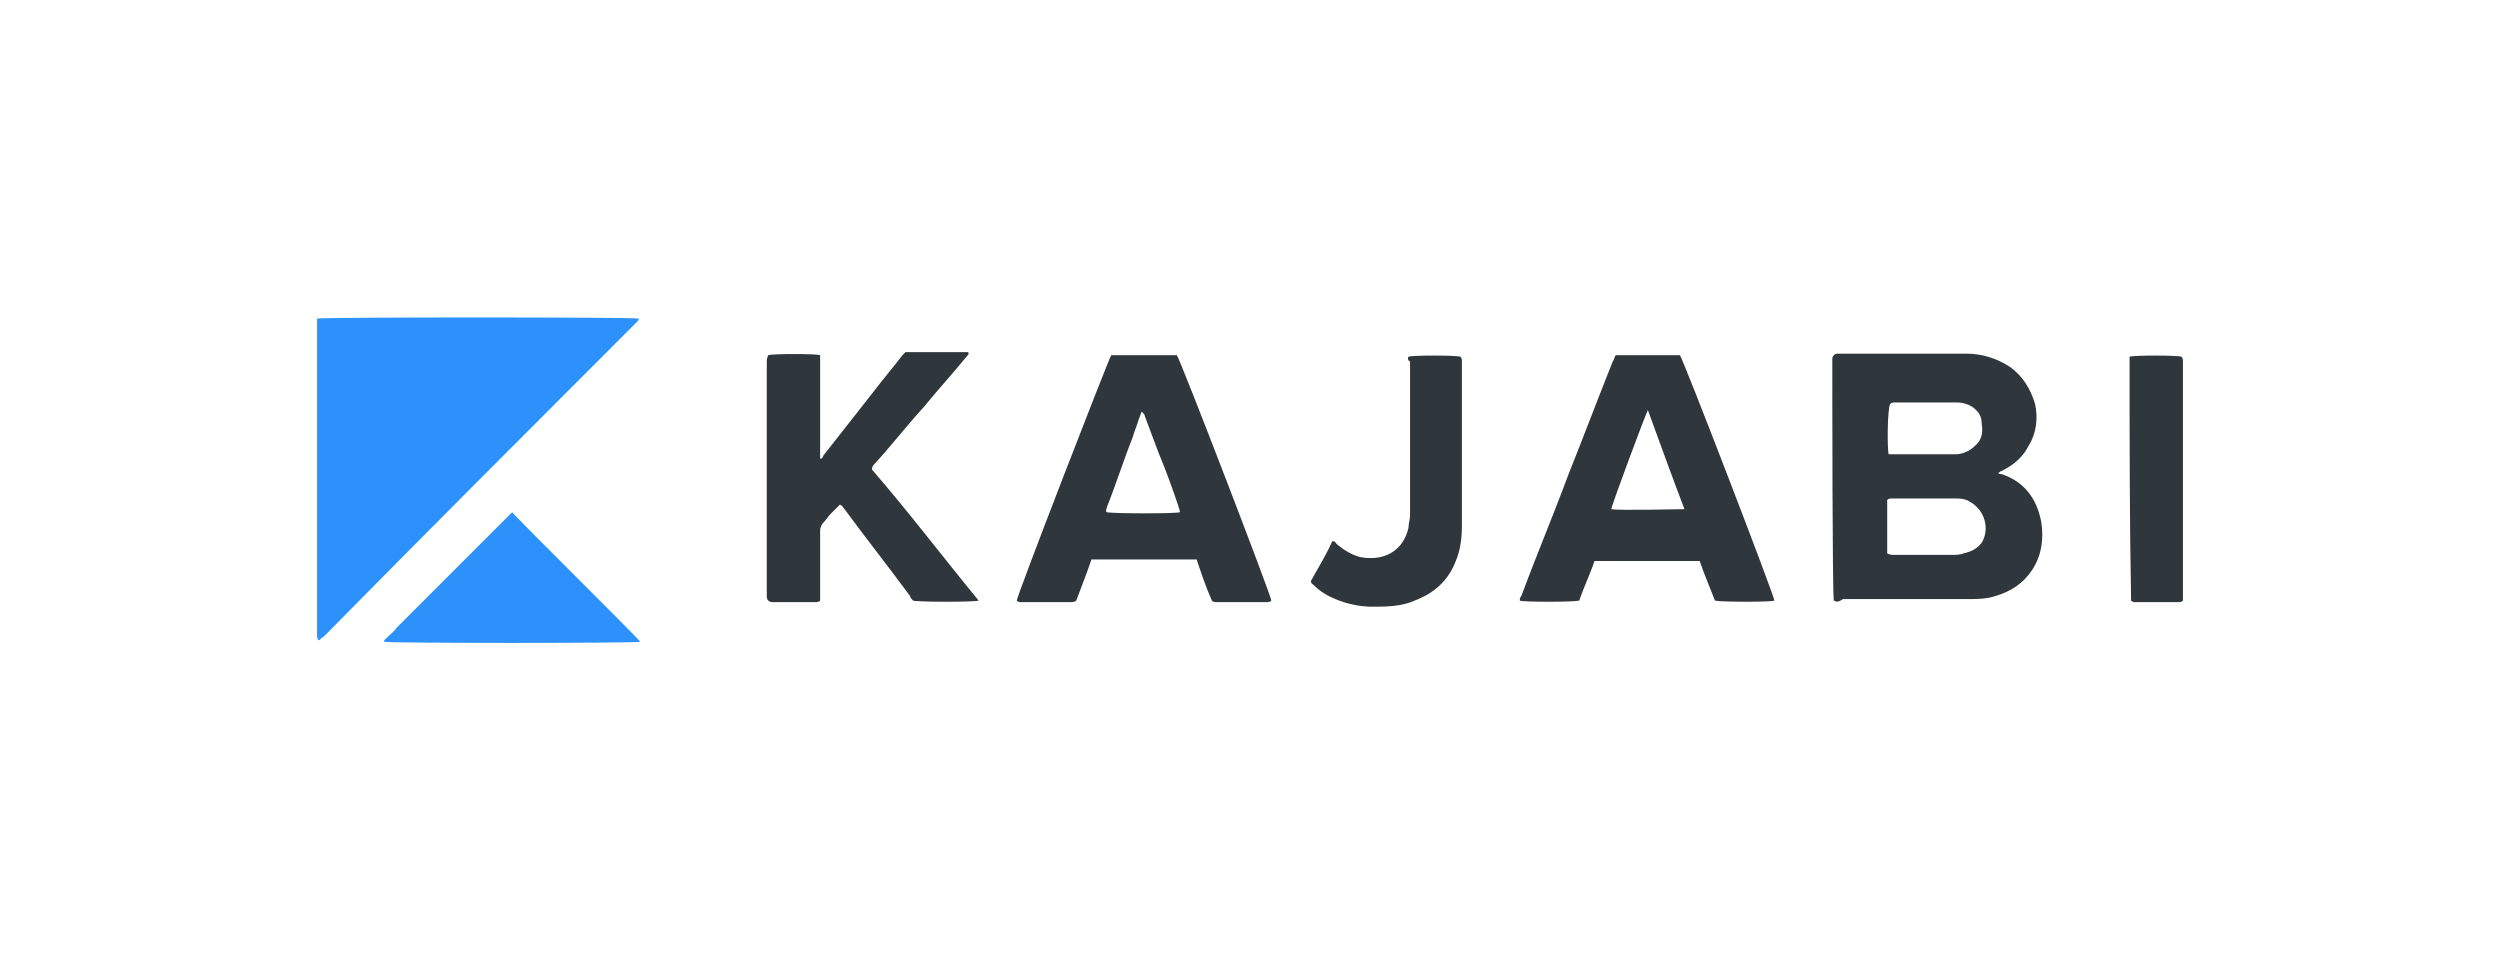 <?xml version="1.0" encoding="UTF-8"?> <!-- Generator: Adobe Illustrator 23.0.2, SVG Export Plug-In . SVG Version: 6.00 Build 0) --> <svg xmlns="http://www.w3.org/2000/svg" xmlns:xlink="http://www.w3.org/1999/xlink" version="1.1" id="Layer_1" x="0px" y="0px" viewBox="0 0 164 63" style="enable-background:new 0 0 164 63;" xml:space="preserve"> <style type="text/css"> .st0{fill:#2C91FB;} .st1{fill:#2F363C;} </style> <g> <g> <g> <path class="st0" d="M20.8,20.9c0.3-0.1,20.8-0.1,21.1,0c0,0.1,0,0.1-0.1,0.2c-0.1,0.1-0.1,0.1-0.2,0.2 C34.8,28.1,28,34.9,21.2,41.8C21.1,41.8,21,42,20.9,42c-0.1-0.1-0.1-0.2-0.1-0.3c0-0.8,0-1.6,0-2.4c0-5.9,0-11.9,0-17.8 C20.8,21.3,20.8,21.1,20.8,20.9z"></path> <path class="st0" d="M42,42.1c-0.3,0.1-16.6,0.1-16.8,0c0-0.1,0-0.1,0.1-0.2c0.2-0.2,0.5-0.4,0.7-0.7c2.4-2.4,4.9-4.9,7.3-7.3 c0.1-0.1,0.2-0.2,0.3-0.3C33.7,33.8,41.7,41.7,42,42.1z"></path> </g> </g> <g> <g> <path class="st1" d="M120.3,39.4c-0.1-0.3-0.1-14-0.1-15.8c0-0.1,0-0.2,0.1-0.3c0.1-0.1,0.2-0.1,0.3-0.1c2.8,0,5.6,0,8.4,0 c1,0,2,0.3,2.9,0.9c0.8,0.6,1.3,1.4,1.6,2.4c0.2,0.9,0.1,1.9-0.4,2.7c-0.4,0.8-1,1.3-1.8,1.7c-0.1,0-0.1,0.1-0.2,0.1c0,0,0,0,0,0 c0,0.1,0.1,0.1,0.2,0.1c1.5,0.5,2.3,1.6,2.6,3.1c0.2,1.2,0,2.3-0.6,3.2c-0.6,0.9-1.4,1.4-2.4,1.7c-0.6,0.2-1.2,0.2-1.8,0.2 c-2.7,0-5.5,0-8.2,0C120.6,39.5,120.5,39.5,120.3,39.4z M123.8,36.3c0.2,0.1,0.3,0.1,0.4,0.1c1.3,0,2.5,0,3.8,0 c0.3,0,0.6,0,0.8-0.1c0.5-0.1,0.9-0.3,1.2-0.7c0.5-0.8,0.3-2.1-0.8-2.7c-0.3-0.2-0.7-0.2-1-0.2c-1.4,0-2.8,0-4.1,0 c-0.1,0-0.2,0-0.3,0.1C123.8,34,123.8,35.1,123.8,36.3z M123.9,29.8c0.1,0,0.1,0,0.2,0c1.4,0,2.8,0,4.2,0c0.4,0,0.9-0.2,1.2-0.5 c0.5-0.4,0.6-0.9,0.5-1.5c0-0.5-0.2-0.8-0.6-1.1c-0.3-0.2-0.7-0.3-1-0.3c-1.4,0-2.8,0-4.1,0c-0.1,0-0.2,0-0.3,0.1 C123.8,26.8,123.8,29.6,123.9,29.8z"></path> <path class="st1" d="M111.5,36.8c-2.3,0-4.6,0-6.9,0c-0.3,0.9-0.7,1.7-1,2.6c-0.4,0.1-3.7,0.1-3.9,0c0-0.1,0-0.2,0.1-0.3 c1-2.7,2.1-5.3,3.1-8c1-2.5,1.9-4.9,2.9-7.4c0.1-0.1,0.1-0.3,0.2-0.4c1.4,0,2.8,0,4.2,0c0.2,0.2,6.2,15.8,6.2,16.1 c-0.2,0.1-3.5,0.1-3.9,0C112.2,38.6,111.8,37.7,111.5,36.8z M108.1,26.9c-0.2,0.4-2.4,6.3-2.4,6.5c0.4,0.1,4.6,0,4.8,0 C109.7,31.3,108.9,29.1,108.1,26.9z"></path> <path class="st1" d="M78.5,36.7c-2.3,0-4.6,0-6.9,0c-0.3,0.9-0.7,1.9-1,2.7c-0.1,0.1-0.3,0.1-0.4,0.1c-1.1,0-2.1,0-3.2,0 c-0.1,0-0.2,0-0.3-0.1c0-0.3,6-15.8,6.2-16.1c1.4,0,2.8,0,4.3,0c0.2,0.2,6.2,15.8,6.2,16.1c-0.1,0.1-0.2,0.1-0.3,0.1 c-1.1,0-2.2,0-3.3,0c-0.1,0-0.2,0-0.3-0.1C79.1,38.5,78.8,37.6,78.5,36.7z M77.4,33.6c0-0.2-0.1-0.3-0.1-0.4 c-0.4-1.2-0.8-2.3-1.3-3.5c-0.3-0.8-0.6-1.6-0.9-2.4c0-0.1-0.1-0.2-0.2-0.3c-0.1,0.2-0.1,0.3-0.2,0.5c-0.1,0.4-0.3,0.8-0.4,1.2 c-0.6,1.5-1.1,3.1-1.7,4.6c0,0.1-0.1,0.2,0,0.3C73,33.7,77.2,33.7,77.4,33.6z"></path> <path class="st1" d="M64.2,39.4c-0.3,0.1-3.9,0.1-4.3,0c-0.1-0.1-0.2-0.2-0.2-0.3c-1.4-1.9-2.9-3.8-4.3-5.7 c-0.1-0.1-0.1-0.2-0.3-0.3c-0.2,0.2-0.4,0.4-0.6,0.6c-0.2,0.2-0.3,0.4-0.5,0.6c-0.1,0.1-0.2,0.3-0.2,0.5c0,1.4,0,2.8,0,4.2 c0,0.1,0,0.3,0,0.4c-0.1,0.1-0.2,0.1-0.3,0.1c-0.9,0-1.9,0-2.8,0c-0.1,0-0.2,0-0.3-0.1c-0.1-0.1-0.1-0.2-0.1-0.4 c0-0.9,0-1.9,0-2.8c0-4.1,0-8.3,0-12.4c0-0.2,0-0.3,0.1-0.5c0.3-0.1,3.1-0.1,3.4,0c0,0.6,0,1.1,0,1.7c0,0.6,0,1.2,0,1.7 s0,1.2,0,1.7c0,0.6,0,1.2,0,1.7c0.1,0,0.2-0.1,0.2-0.2c1.1-1.4,2.2-2.8,3.3-4.2c0.6-0.8,1.3-1.6,1.9-2.4c0.1-0.1,0.1-0.1,0.2-0.2 c1.4,0,2.7,0,4.1,0c0.1,0.1,0,0.2-0.1,0.3c-0.9,1.1-1.9,2.2-2.8,3.3c-1.1,1.2-2.1,2.5-3.2,3.7c-0.1,0.1-0.2,0.2-0.2,0.4 C59.7,33.7,61.9,36.6,64.2,39.4z"></path> <path class="st1" d="M92.4,23.4c0.2-0.1,3.1-0.1,3.4,0c0.1,0.1,0.1,0.2,0.1,0.3c0,3.6,0,7.2,0,10.8c0,0.8-0.1,1.6-0.4,2.3 c-0.5,1.3-1.4,2.1-2.7,2.6c-0.9,0.4-1.9,0.4-2.8,0.4c-0.8,0-1.7-0.2-2.4-0.5c-0.5-0.2-1-0.5-1.4-0.9c-0.1-0.1-0.2-0.1-0.2-0.3 c0.5-0.9,1-1.7,1.4-2.6c0.2,0,0.2,0.1,0.3,0.2c0.6,0.5,1.3,0.9,2,0.9c1.3,0.1,2.4-0.6,2.7-2c0-0.3,0.1-0.5,0.1-0.8 c0-3.4,0-6.7,0-10.1C92.4,23.7,92.3,23.5,92.4,23.4z"></path> <path class="st1" d="M139.7,23.4c0.3-0.1,3.1-0.1,3.4,0c0.1,0.1,0.1,0.2,0.1,0.4c0,1.1,0,2.1,0,3.2c0,4,0,8,0,12 c0,0.2,0,0.3,0,0.4c-0.1,0.1-0.2,0.1-0.3,0.1c-0.9,0-1.9,0-2.8,0c-0.1,0-0.2,0-0.3-0.1C139.7,34.1,139.7,28.7,139.7,23.4z"></path> </g> </g> </g> </svg> 